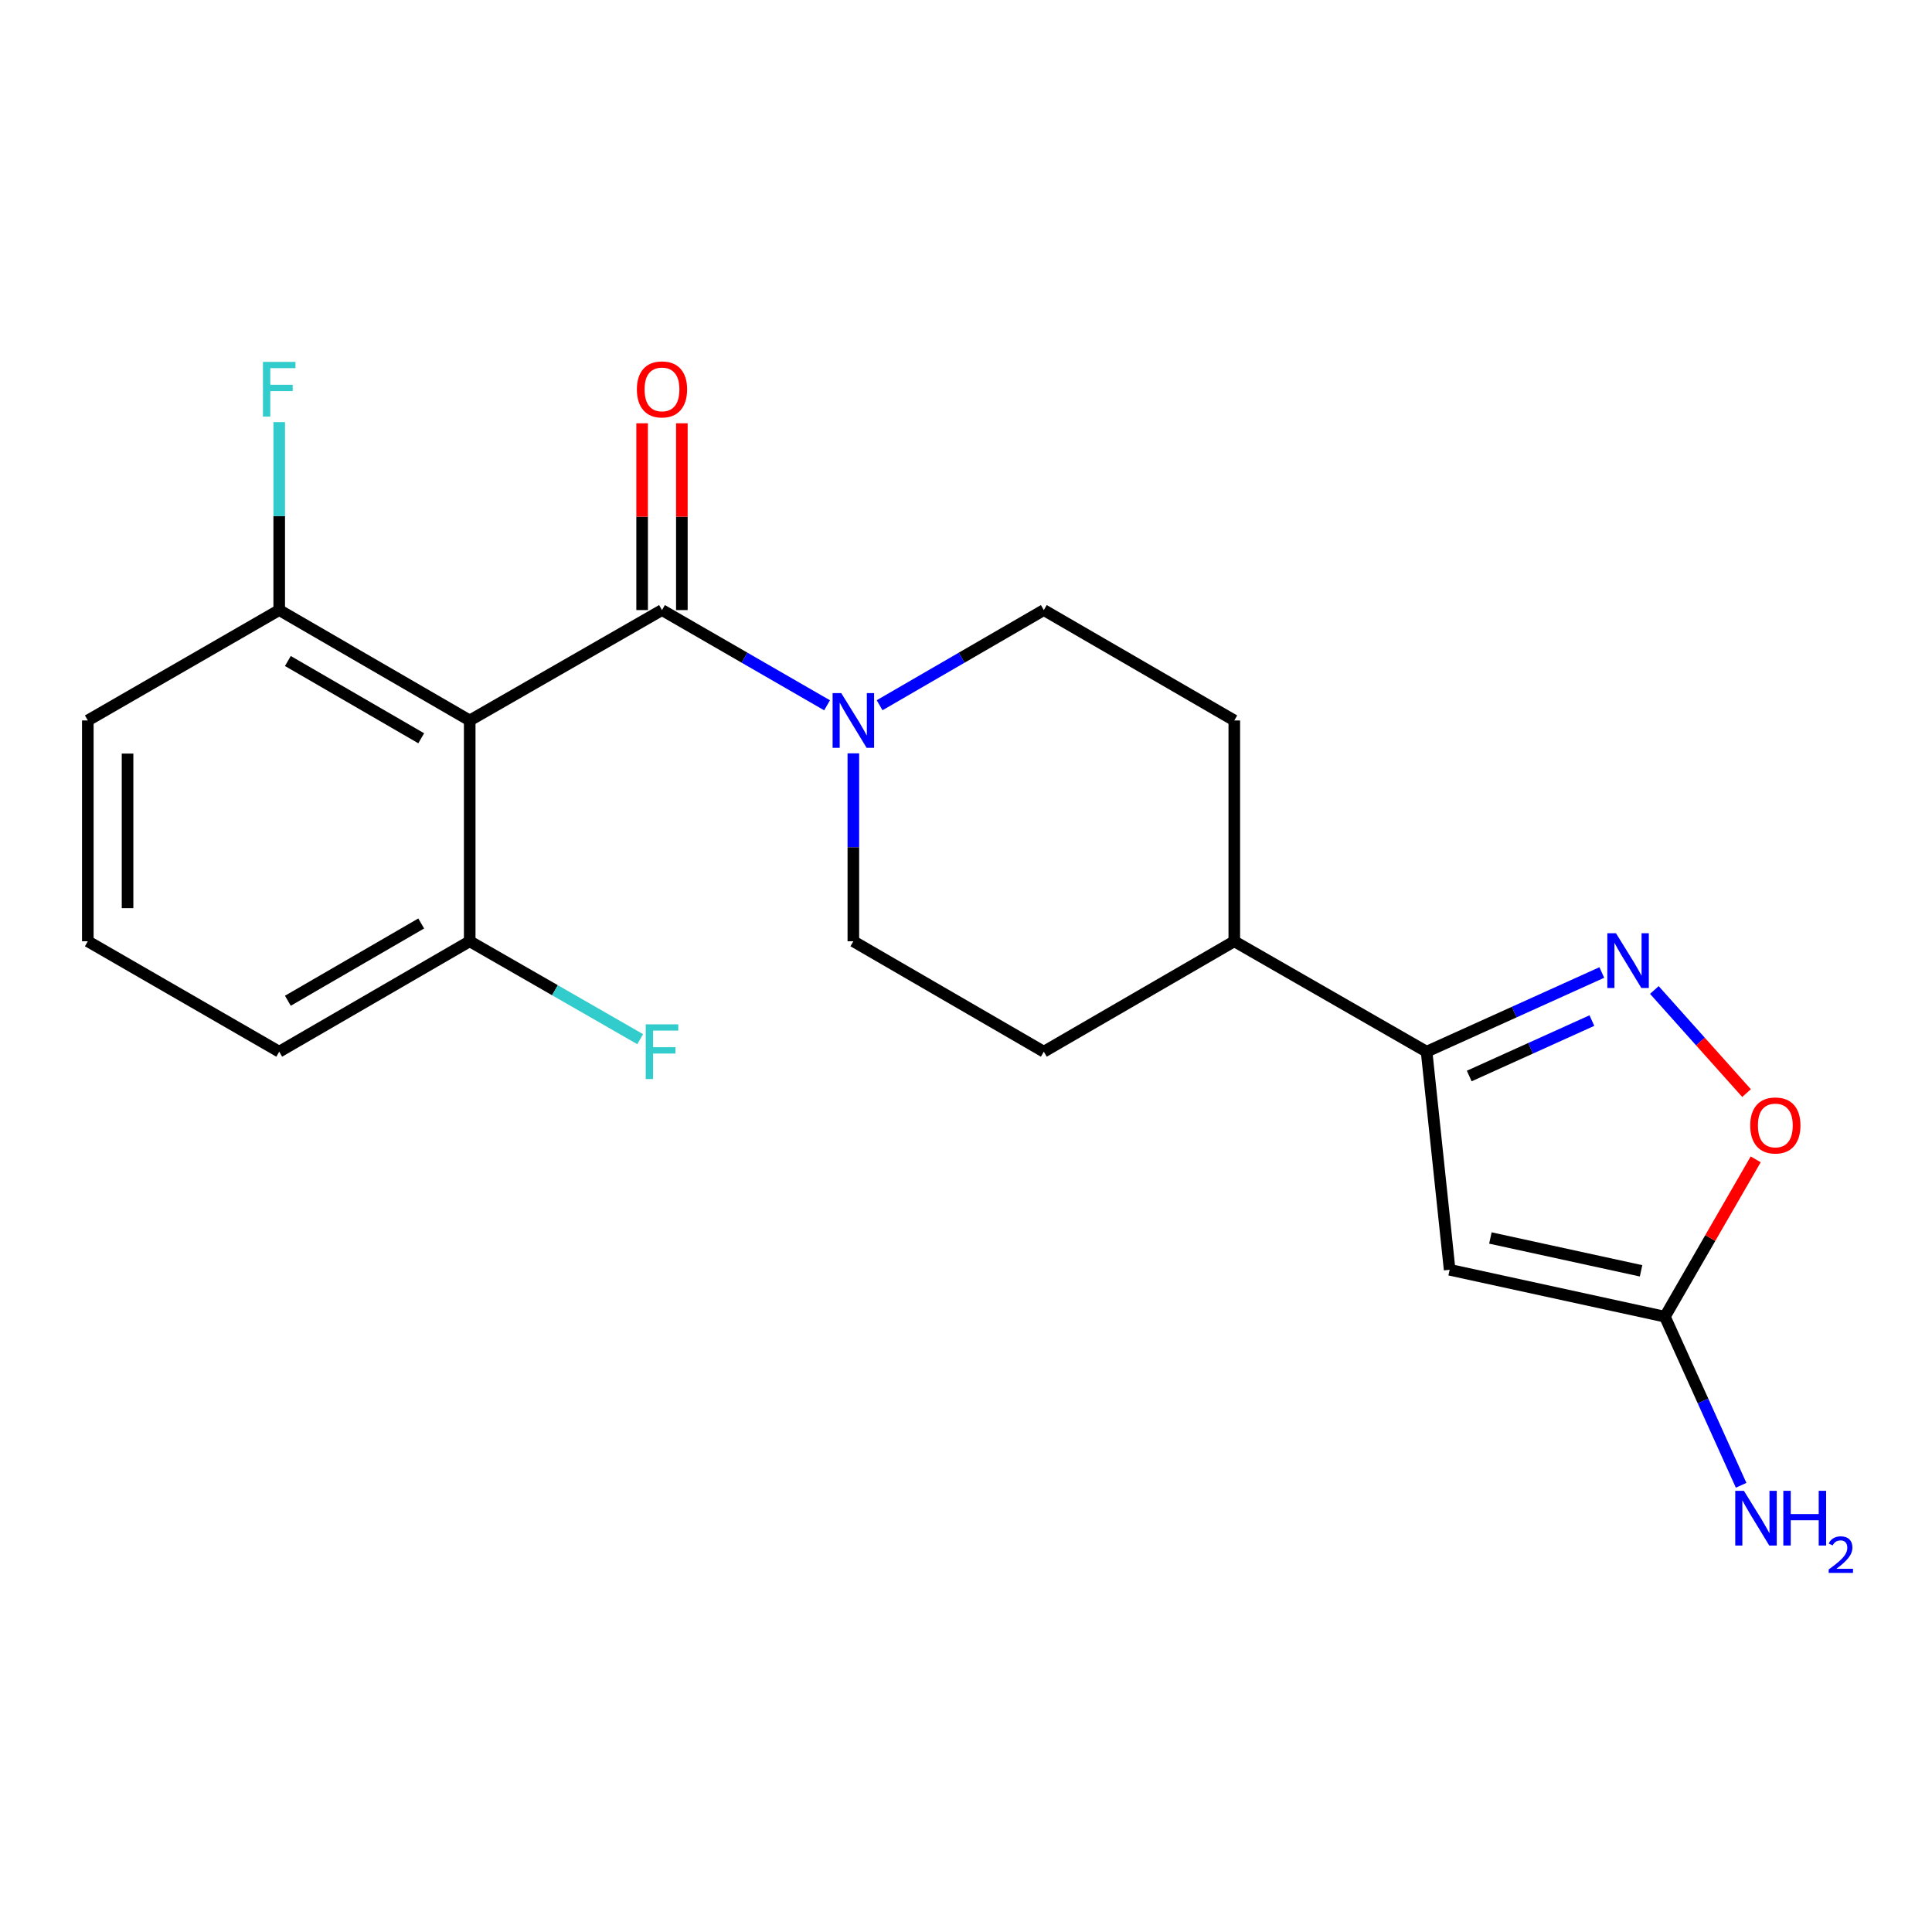 <?xml version='1.0' encoding='iso-8859-1'?>
<svg version='1.1' baseProfile='full'
              xmlns='http://www.w3.org/2000/svg'
                      xmlns:rdkit='http://www.rdkit.org/xml'
                      xmlns:xlink='http://www.w3.org/1999/xlink'
                  xml:space='preserve'
width='1000px' height='1000px' viewBox='0 0 1000 1000'>
<!-- END OF HEADER -->
<rect style='opacity:1.0;fill:#FFFFFF;stroke:none' width='1000' height='1000' x='0' y='0'> </rect>
<path class='bond-0' d='M 342.647,315.77 L 243.122,372.907' style='fill:none;fill-rule:evenodd;stroke:#000000;stroke-width:6px;stroke-linecap:butt;stroke-linejoin:miter;stroke-opacity:1' />
<path class='bond-3' d='M 342.647,315.77 L 385.37,340.416' style='fill:none;fill-rule:evenodd;stroke:#000000;stroke-width:6px;stroke-linecap:butt;stroke-linejoin:miter;stroke-opacity:1' />
<path class='bond-3' d='M 385.37,340.416 L 428.093,365.062' style='fill:none;fill-rule:evenodd;stroke:#0000FF;stroke-width:6px;stroke-linecap:butt;stroke-linejoin:miter;stroke-opacity:1' />
<path class='bond-9' d='M 352.929,315.77 L 352.929,267.43' style='fill:none;fill-rule:evenodd;stroke:#000000;stroke-width:6px;stroke-linecap:butt;stroke-linejoin:miter;stroke-opacity:1' />
<path class='bond-9' d='M 352.929,267.43 L 352.929,219.089' style='fill:none;fill-rule:evenodd;stroke:#FF0000;stroke-width:6px;stroke-linecap:butt;stroke-linejoin:miter;stroke-opacity:1' />
<path class='bond-9' d='M 332.364,315.77 L 332.364,267.43' style='fill:none;fill-rule:evenodd;stroke:#000000;stroke-width:6px;stroke-linecap:butt;stroke-linejoin:miter;stroke-opacity:1' />
<path class='bond-9' d='M 332.364,267.43 L 332.364,219.089' style='fill:none;fill-rule:evenodd;stroke:#FF0000;stroke-width:6px;stroke-linecap:butt;stroke-linejoin:miter;stroke-opacity:1' />
<path class='bond-7' d='M 243.122,372.907 L 144.522,315.77' style='fill:none;fill-rule:evenodd;stroke:#000000;stroke-width:6px;stroke-linecap:butt;stroke-linejoin:miter;stroke-opacity:1' />
<path class='bond-7' d='M 218.021,382.13 L 149.001,342.134' style='fill:none;fill-rule:evenodd;stroke:#000000;stroke-width:6px;stroke-linecap:butt;stroke-linejoin:miter;stroke-opacity:1' />
<path class='bond-8' d='M 243.122,372.907 L 243.122,487.205' style='fill:none;fill-rule:evenodd;stroke:#000000;stroke-width:6px;stroke-linecap:butt;stroke-linejoin:miter;stroke-opacity:1' />
<path class='bond-1' d='M 750.332,657.234 L 738.404,544.353' style='fill:none;fill-rule:evenodd;stroke:#000000;stroke-width:6px;stroke-linecap:butt;stroke-linejoin:miter;stroke-opacity:1' />
<path class='bond-5' d='M 750.332,657.234 L 861.75,681.513' style='fill:none;fill-rule:evenodd;stroke:#000000;stroke-width:6px;stroke-linecap:butt;stroke-linejoin:miter;stroke-opacity:1' />
<path class='bond-5' d='M 771.423,640.782 L 849.416,657.777' style='fill:none;fill-rule:evenodd;stroke:#000000;stroke-width:6px;stroke-linecap:butt;stroke-linejoin:miter;stroke-opacity:1' />
<path class='bond-2' d='M 829.092,503.361 L 783.748,523.857' style='fill:none;fill-rule:evenodd;stroke:#0000FF;stroke-width:6px;stroke-linecap:butt;stroke-linejoin:miter;stroke-opacity:1' />
<path class='bond-2' d='M 783.748,523.857 L 738.404,544.353' style='fill:none;fill-rule:evenodd;stroke:#000000;stroke-width:6px;stroke-linecap:butt;stroke-linejoin:miter;stroke-opacity:1' />
<path class='bond-2' d='M 823.959,528.25 L 792.218,542.597' style='fill:none;fill-rule:evenodd;stroke:#0000FF;stroke-width:6px;stroke-linecap:butt;stroke-linejoin:miter;stroke-opacity:1' />
<path class='bond-2' d='M 792.218,542.597 L 760.478,556.944' style='fill:none;fill-rule:evenodd;stroke:#000000;stroke-width:6px;stroke-linecap:butt;stroke-linejoin:miter;stroke-opacity:1' />
<path class='bond-6' d='M 856.291,512.422 L 880.149,539.105' style='fill:none;fill-rule:evenodd;stroke:#0000FF;stroke-width:6px;stroke-linecap:butt;stroke-linejoin:miter;stroke-opacity:1' />
<path class='bond-6' d='M 880.149,539.105 L 904.006,565.788' style='fill:none;fill-rule:evenodd;stroke:#FF0000;stroke-width:6px;stroke-linecap:butt;stroke-linejoin:miter;stroke-opacity:1' />
<path class='bond-11' d='M 441.692,389.924 L 441.692,438.565' style='fill:none;fill-rule:evenodd;stroke:#0000FF;stroke-width:6px;stroke-linecap:butt;stroke-linejoin:miter;stroke-opacity:1' />
<path class='bond-11' d='M 441.692,438.565 L 441.692,487.205' style='fill:none;fill-rule:evenodd;stroke:#000000;stroke-width:6px;stroke-linecap:butt;stroke-linejoin:miter;stroke-opacity:1' />
<path class='bond-12' d='M 455.28,365.032 L 497.78,340.401' style='fill:none;fill-rule:evenodd;stroke:#0000FF;stroke-width:6px;stroke-linecap:butt;stroke-linejoin:miter;stroke-opacity:1' />
<path class='bond-12' d='M 497.78,340.401 L 540.279,315.77' style='fill:none;fill-rule:evenodd;stroke:#000000;stroke-width:6px;stroke-linecap:butt;stroke-linejoin:miter;stroke-opacity:1' />
<path class='bond-4' d='M 738.404,544.353 L 638.867,487.205' style='fill:none;fill-rule:evenodd;stroke:#000000;stroke-width:6px;stroke-linecap:butt;stroke-linejoin:miter;stroke-opacity:1' />
<path class='bond-15' d='M 861.75,681.513 L 881.478,725.147' style='fill:none;fill-rule:evenodd;stroke:#000000;stroke-width:6px;stroke-linecap:butt;stroke-linejoin:miter;stroke-opacity:1' />
<path class='bond-15' d='M 881.478,725.147 L 901.206,768.781' style='fill:none;fill-rule:evenodd;stroke:#0000FF;stroke-width:6px;stroke-linecap:butt;stroke-linejoin:miter;stroke-opacity:1' />
<path class='bond-23' d='M 861.75,681.513 L 885.247,640.794' style='fill:none;fill-rule:evenodd;stroke:#000000;stroke-width:6px;stroke-linecap:butt;stroke-linejoin:miter;stroke-opacity:1' />
<path class='bond-23' d='M 885.247,640.794 L 908.743,600.076' style='fill:none;fill-rule:evenodd;stroke:#FF0000;stroke-width:6px;stroke-linecap:butt;stroke-linejoin:miter;stroke-opacity:1' />
<path class='bond-16' d='M 144.522,315.77 L 144.522,267.13' style='fill:none;fill-rule:evenodd;stroke:#000000;stroke-width:6px;stroke-linecap:butt;stroke-linejoin:miter;stroke-opacity:1' />
<path class='bond-16' d='M 144.522,267.13 L 144.522,218.489' style='fill:none;fill-rule:evenodd;stroke:#33CCCC;stroke-width:6px;stroke-linecap:butt;stroke-linejoin:miter;stroke-opacity:1' />
<path class='bond-20' d='M 144.522,315.77 L 45.455,372.907' style='fill:none;fill-rule:evenodd;stroke:#000000;stroke-width:6px;stroke-linecap:butt;stroke-linejoin:miter;stroke-opacity:1' />
<path class='bond-17' d='M 243.122,487.205 L 287.24,512.538' style='fill:none;fill-rule:evenodd;stroke:#000000;stroke-width:6px;stroke-linecap:butt;stroke-linejoin:miter;stroke-opacity:1' />
<path class='bond-17' d='M 287.24,512.538 L 331.357,537.871' style='fill:none;fill-rule:evenodd;stroke:#33CCCC;stroke-width:6px;stroke-linecap:butt;stroke-linejoin:miter;stroke-opacity:1' />
<path class='bond-19' d='M 243.122,487.205 L 144.522,544.353' style='fill:none;fill-rule:evenodd;stroke:#000000;stroke-width:6px;stroke-linecap:butt;stroke-linejoin:miter;stroke-opacity:1' />
<path class='bond-19' d='M 218.019,477.984 L 149,517.988' style='fill:none;fill-rule:evenodd;stroke:#000000;stroke-width:6px;stroke-linecap:butt;stroke-linejoin:miter;stroke-opacity:1' />
<path class='bond-10' d='M 638.867,487.205 L 638.867,372.907' style='fill:none;fill-rule:evenodd;stroke:#000000;stroke-width:6px;stroke-linecap:butt;stroke-linejoin:miter;stroke-opacity:1' />
<path class='bond-21' d='M 638.867,487.205 L 540.279,544.353' style='fill:none;fill-rule:evenodd;stroke:#000000;stroke-width:6px;stroke-linecap:butt;stroke-linejoin:miter;stroke-opacity:1' />
<path class='bond-13' d='M 441.692,487.205 L 540.279,544.353' style='fill:none;fill-rule:evenodd;stroke:#000000;stroke-width:6px;stroke-linecap:butt;stroke-linejoin:miter;stroke-opacity:1' />
<path class='bond-14' d='M 540.279,315.77 L 638.867,372.907' style='fill:none;fill-rule:evenodd;stroke:#000000;stroke-width:6px;stroke-linecap:butt;stroke-linejoin:miter;stroke-opacity:1' />
<path class='bond-18' d='M 45.455,487.205 L 144.522,544.353' style='fill:none;fill-rule:evenodd;stroke:#000000;stroke-width:6px;stroke-linecap:butt;stroke-linejoin:miter;stroke-opacity:1' />
<path class='bond-22' d='M 45.455,487.205 L 45.455,372.907' style='fill:none;fill-rule:evenodd;stroke:#000000;stroke-width:6px;stroke-linecap:butt;stroke-linejoin:miter;stroke-opacity:1' />
<path class='bond-22' d='M 66.02,470.06 L 66.02,390.052' style='fill:none;fill-rule:evenodd;stroke:#000000;stroke-width:6px;stroke-linecap:butt;stroke-linejoin:miter;stroke-opacity:1' />
<path  class='atom-3' d='M 836.433 483.053
L 845.713 498.053
Q 846.633 499.533, 848.113 502.213
Q 849.593 504.893, 849.673 505.053
L 849.673 483.053
L 853.433 483.053
L 853.433 511.373
L 849.553 511.373
L 839.593 494.973
Q 838.433 493.053, 837.193 490.853
Q 835.993 488.653, 835.633 487.973
L 835.633 511.373
L 831.953 511.373
L 831.953 483.053
L 836.433 483.053
' fill='#0000FF'/>
<path  class='atom-4' d='M 435.432 358.747
L 444.712 373.747
Q 445.632 375.227, 447.112 377.907
Q 448.592 380.587, 448.672 380.747
L 448.672 358.747
L 452.432 358.747
L 452.432 387.067
L 448.552 387.067
L 438.592 370.667
Q 437.432 368.747, 436.192 366.547
Q 434.992 364.347, 434.632 363.667
L 434.632 387.067
L 430.952 387.067
L 430.952 358.747
L 435.432 358.747
' fill='#0000FF'/>
<path  class='atom-7' d='M 905.91 582.536
Q 905.91 575.736, 909.27 571.936
Q 912.63 568.136, 918.91 568.136
Q 925.19 568.136, 928.55 571.936
Q 931.91 575.736, 931.91 582.536
Q 931.91 589.416, 928.51 593.336
Q 925.11 597.216, 918.91 597.216
Q 912.67 597.216, 909.27 593.336
Q 905.91 589.456, 905.91 582.536
M 918.91 594.016
Q 923.23 594.016, 925.55 591.136
Q 927.91 588.216, 927.91 582.536
Q 927.91 576.976, 925.55 574.176
Q 923.23 571.336, 918.91 571.336
Q 914.59 571.336, 912.23 574.136
Q 909.91 576.936, 909.91 582.536
Q 909.91 588.256, 912.23 591.136
Q 914.59 594.016, 918.91 594.016
' fill='#FF0000'/>
<path  class='atom-10' d='M 329.647 201.552
Q 329.647 194.752, 333.007 190.952
Q 336.367 187.152, 342.647 187.152
Q 348.927 187.152, 352.287 190.952
Q 355.647 194.752, 355.647 201.552
Q 355.647 208.432, 352.247 212.352
Q 348.847 216.232, 342.647 216.232
Q 336.407 216.232, 333.007 212.352
Q 329.647 208.472, 329.647 201.552
M 342.647 213.032
Q 346.967 213.032, 349.287 210.152
Q 351.647 207.232, 351.647 201.552
Q 351.647 195.992, 349.287 193.192
Q 346.967 190.352, 342.647 190.352
Q 338.327 190.352, 335.967 193.152
Q 333.647 195.952, 333.647 201.552
Q 333.647 207.272, 335.967 210.152
Q 338.327 213.032, 342.647 213.032
' fill='#FF0000'/>
<path  class='atom-16' d='M 902.642 771.642
L 911.922 786.642
Q 912.842 788.122, 914.322 790.802
Q 915.802 793.482, 915.882 793.642
L 915.882 771.642
L 919.642 771.642
L 919.642 799.962
L 915.762 799.962
L 905.802 783.562
Q 904.642 781.642, 903.402 779.442
Q 902.202 777.242, 901.842 776.562
L 901.842 799.962
L 898.162 799.962
L 898.162 771.642
L 902.642 771.642
' fill='#0000FF'/>
<path  class='atom-16' d='M 923.042 771.642
L 926.882 771.642
L 926.882 783.682
L 941.362 783.682
L 941.362 771.642
L 945.202 771.642
L 945.202 799.962
L 941.362 799.962
L 941.362 786.882
L 926.882 786.882
L 926.882 799.962
L 923.042 799.962
L 923.042 771.642
' fill='#0000FF'/>
<path  class='atom-16' d='M 946.575 798.968
Q 947.261 797.199, 948.898 796.223
Q 950.535 795.219, 952.805 795.219
Q 955.63 795.219, 957.214 796.751
Q 958.798 798.282, 958.798 801.001
Q 958.798 803.773, 956.739 806.36
Q 954.706 808.947, 950.482 812.01
L 959.115 812.01
L 959.115 814.122
L 946.522 814.122
L 946.522 812.353
Q 950.007 809.871, 952.066 808.023
Q 954.151 806.175, 955.155 804.512
Q 956.158 802.849, 956.158 801.133
Q 956.158 799.338, 955.26 798.335
Q 954.363 797.331, 952.805 797.331
Q 951.3 797.331, 950.297 797.939
Q 949.294 798.546, 948.581 799.892
L 946.575 798.968
' fill='#0000FF'/>
<path  class='atom-17' d='M 136.102 187.312
L 152.942 187.312
L 152.942 190.552
L 139.902 190.552
L 139.902 199.152
L 151.502 199.152
L 151.502 202.432
L 139.902 202.432
L 139.902 215.632
L 136.102 215.632
L 136.102 187.312
' fill='#33CCCC'/>
<path  class='atom-18' d='M 334.227 530.193
L 351.067 530.193
L 351.067 533.433
L 338.027 533.433
L 338.027 542.033
L 349.627 542.033
L 349.627 545.313
L 338.027 545.313
L 338.027 558.513
L 334.227 558.513
L 334.227 530.193
' fill='#33CCCC'/>
</svg>
